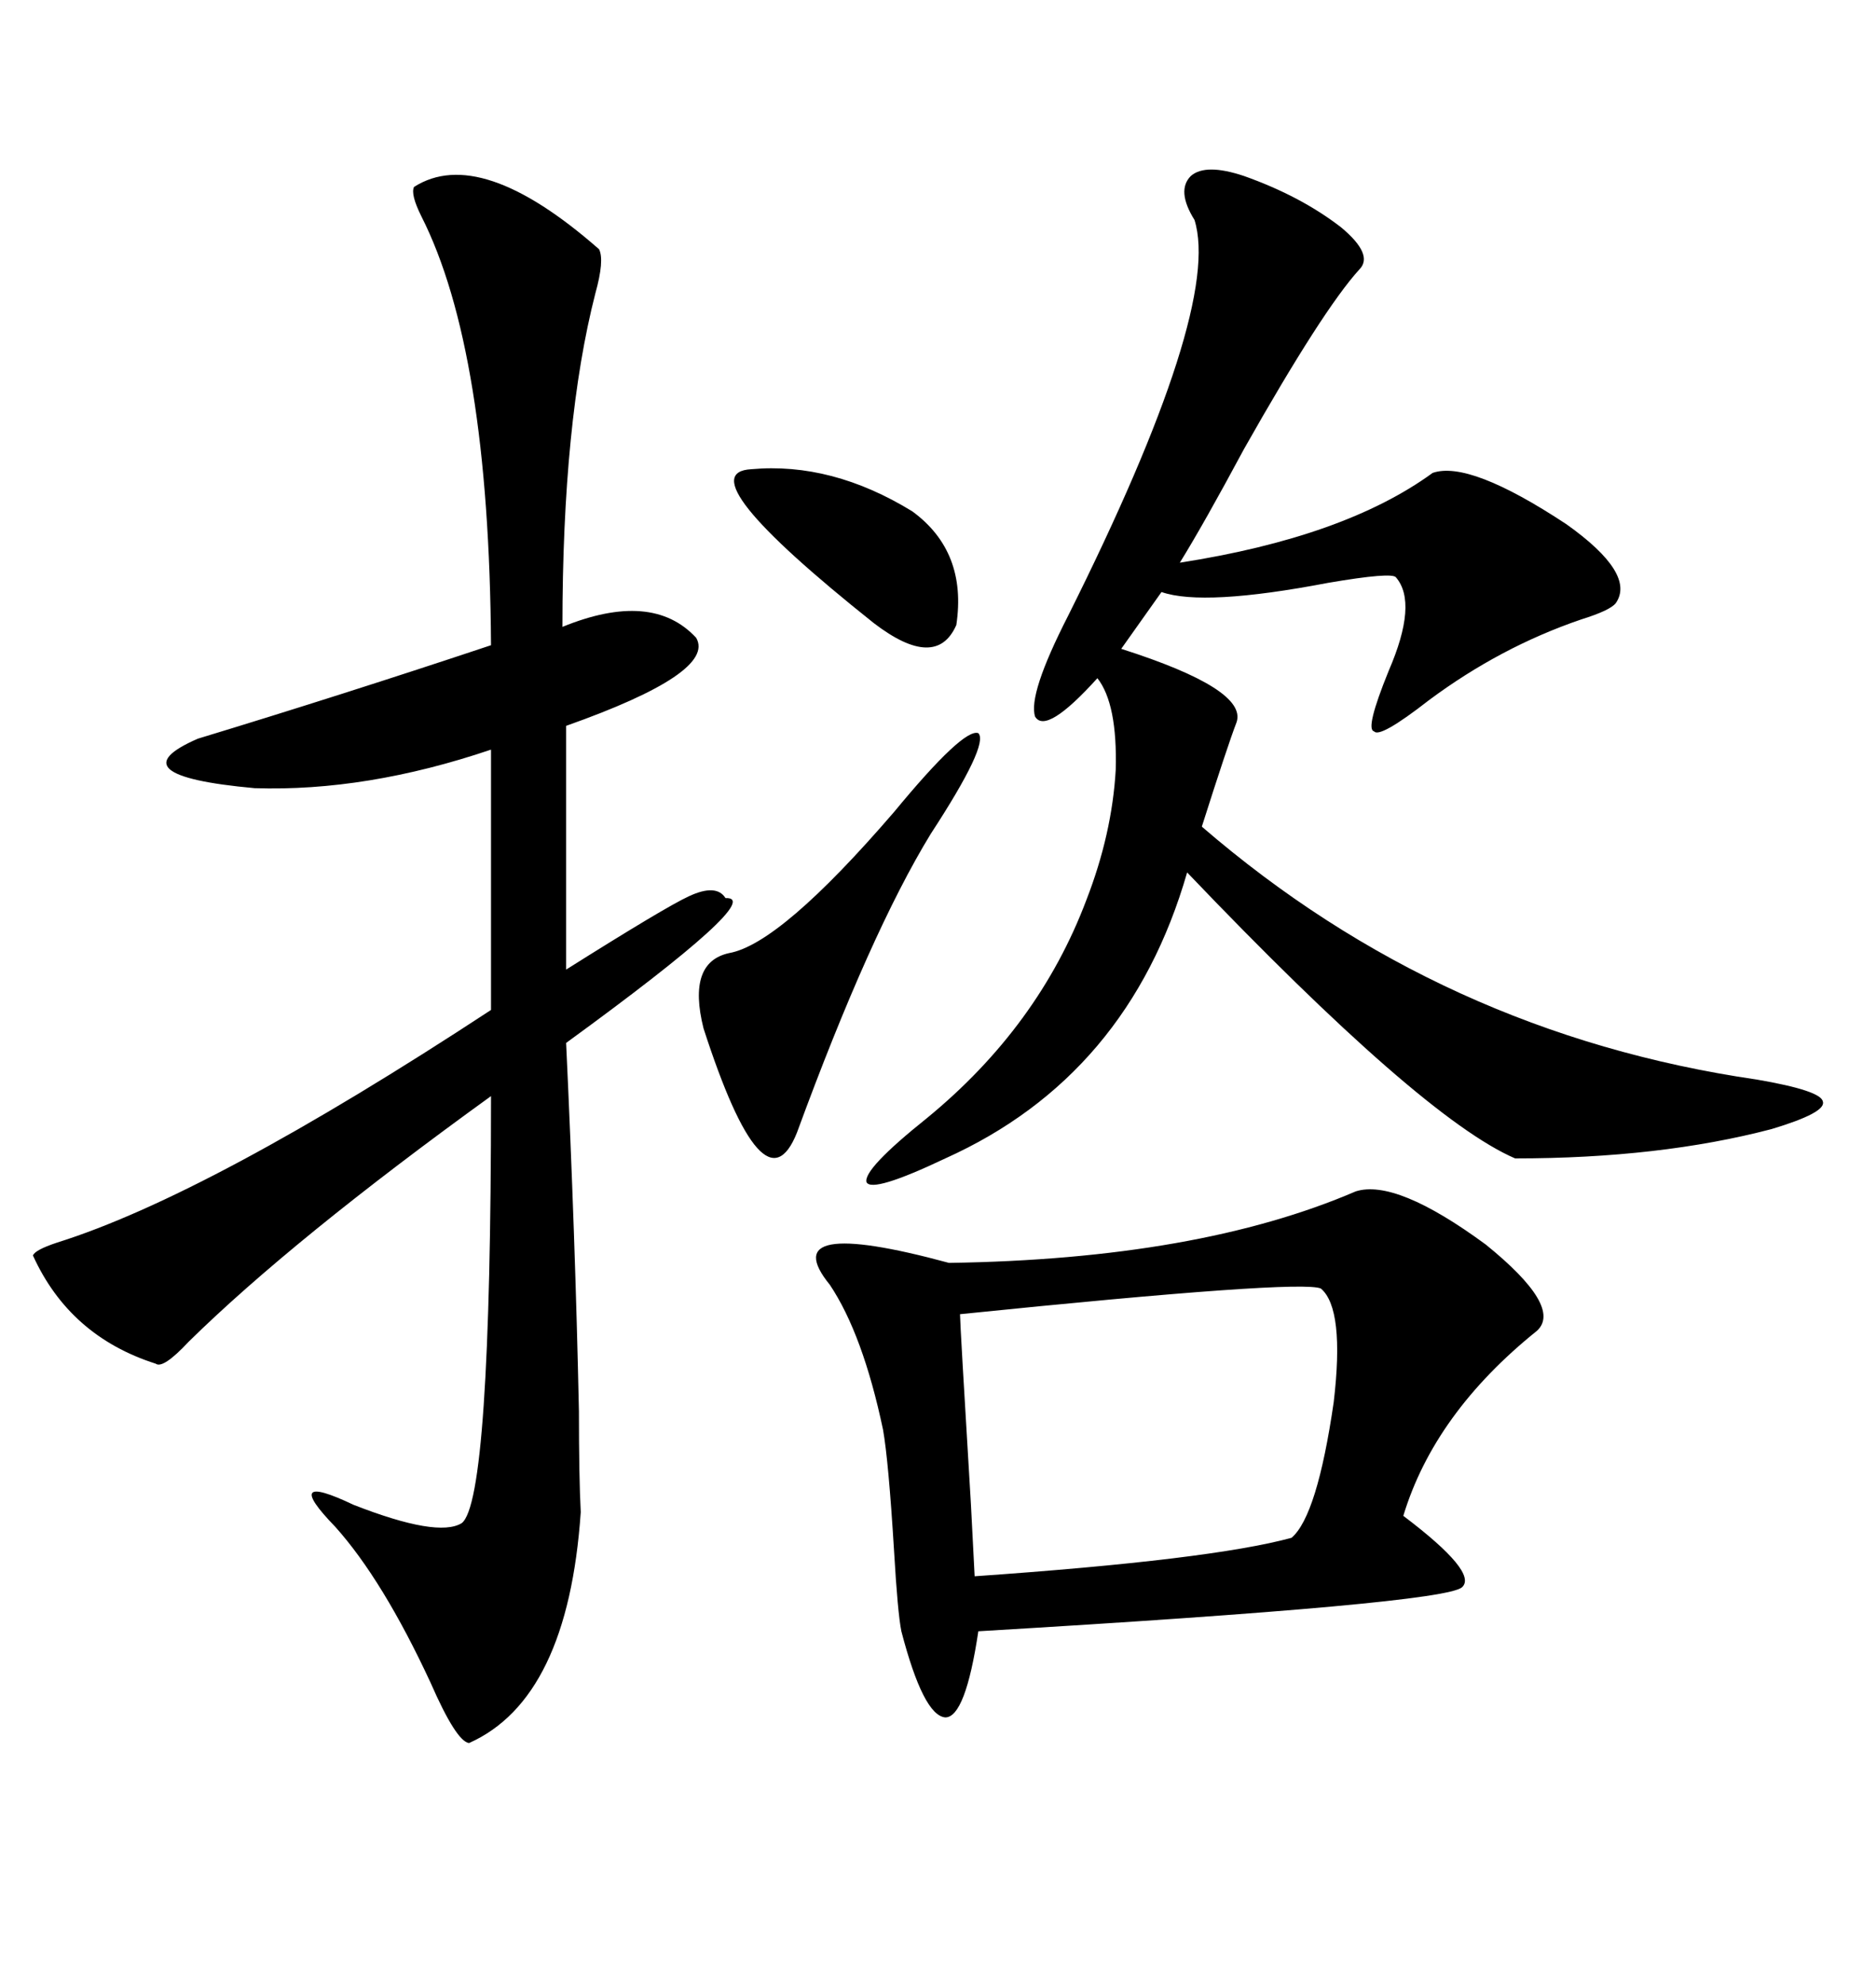 <svg xmlns="http://www.w3.org/2000/svg" xmlns:xlink="http://www.w3.org/1999/xlink" width="300" height="317.285"><path d="M66.21 29.88L66.21 29.88Q76.76 23.14 95.80 39.84L95.80 39.84Q96.68 41.60 95.21 46.88L95.21 46.88Q89.94 67.38 89.94 100.20L89.94 100.20Q104.30 94.34 111.33 101.95L111.33 101.95Q114.55 107.52 90.53 116.02L90.53 116.02L90.53 154.98Q106.35 145.02 110.16 143.26L110.16 143.26Q114.55 141.21 116.02 143.55L116.02 143.55Q122.75 143.26 90.53 166.70L90.53 166.70Q91.99 197.75 92.58 225.59L92.58 225.59Q92.58 236.13 92.87 241.70L92.87 241.70Q90.82 271.58 75 278.61L75 278.61Q72.95 278.32 68.85 268.95L68.85 268.95Q61.23 252.54 53.61 244.04L53.61 244.04Q44.82 234.96 56.54 240.53L56.54 240.53Q70.02 245.80 73.83 243.46L73.83 243.46Q78.52 239.94 78.52 175.20L78.52 175.20Q46.88 198.05 30.18 214.45L30.18 214.45Q26.07 218.85 24.90 217.97L24.90 217.97Q11.13 213.57 5.27 200.68L5.27 200.68Q5.57 199.80 9.08 198.63L9.08 198.63Q33.40 191.02 78.52 161.43L78.52 161.43L78.52 119.82Q58.59 126.56 40.72 125.98L40.72 125.98Q18.16 123.93 31.64 118.07L31.64 118.07Q54.79 111.04 78.52 103.13L78.52 103.13Q78.22 55.96 67.38 34.57L67.38 34.57Q65.63 31.05 66.21 29.88ZM216.80 190.43L216.80 190.43Q223.24 188.38 237.60 198.93L237.60 198.93Q249.90 208.89 245.80 212.70L245.80 212.70Q229.39 225.88 224.41 242.29L224.41 242.29Q236.43 251.37 233.79 253.71L233.79 253.71Q230.86 256.35 156.45 260.74L156.45 260.74Q154.39 274.51 151.17 274.51L151.17 274.51Q147.66 274.22 144.14 260.74L144.14 260.74Q143.55 257.81 142.97 247.85L142.97 247.85Q142.09 233.50 141.21 228.52L141.21 228.52Q137.99 213.28 132.71 205.37L132.71 205.37Q123.63 194.24 151.76 201.86L151.76 201.86Q191.60 201.27 216.80 190.43ZM198.93 28.13L198.93 28.13Q208.01 31.35 214.45 36.33L214.45 36.33Q219.73 40.72 217.38 43.07L217.38 43.07Q211.52 49.51 198.93 71.78L198.93 71.78Q192.48 83.79 188.67 89.94L188.67 89.94Q215.04 85.84 229.10 75.59L229.10 75.59Q234.96 73.54 250.49 83.79L250.49 83.79Q261.62 91.70 258.40 96.39L258.40 96.39Q257.52 97.56 252.83 99.02L252.83 99.02Q239.94 103.42 228.52 111.91L228.52 111.91Q220.61 118.07 219.73 116.89L219.73 116.89Q218.26 116.60 222.07 107.23L222.07 107.23Q226.76 96.39 223.24 92.29L223.24 92.29Q222.66 91.41 212.40 93.16L212.40 93.16Q192.48 96.97 185.74 94.63L185.74 94.63L179.30 103.71Q199.51 110.16 197.75 115.43L197.75 115.43Q196.29 119.24 192.19 132.13L192.19 132.13Q230.57 165.23 280.96 172.56L280.96 172.56Q291.21 174.32 291.50 176.07L291.50 176.07Q292.09 177.83 283.30 180.47L283.30 180.47Q265.43 185.16 242.29 185.16L242.29 185.16Q227.34 178.71 189.84 139.45L189.84 139.45Q180.47 171.97 151.17 185.16L151.17 185.16Q139.45 190.72 138.57 188.96L138.57 188.96Q137.99 186.91 148.24 178.71L148.24 178.71Q166.11 164.06 173.73 143.85L173.73 143.85Q177.83 133.30 178.42 123.05L178.42 123.05Q178.71 112.50 175.49 108.40L175.49 108.40Q167.29 117.48 165.53 114.55L165.53 114.55Q164.36 111.04 170.80 98.44L170.80 98.44Q195.41 49.22 191.02 35.16L191.02 35.16Q188.09 30.47 190.43 28.13L190.43 28.13Q192.77 26.07 198.93 28.13ZM211.23 205.96L211.23 205.96Q208.01 204.49 153.52 210.06L153.52 210.06Q153.52 211.52 155.27 240.53L155.27 240.53Q155.86 251.66 155.86 251.95L155.86 251.95Q193.65 249.32 206.54 245.80L206.54 245.80Q210.64 242.29 213.28 224.12L213.28 224.12Q215.04 209.18 211.23 205.96ZM142.97 129.79L142.97 129.79Q154.10 116.31 156.45 117.19L156.45 117.19Q158.20 118.95 148.83 133.30L148.83 133.30Q139.16 149.12 127.44 181.05L127.44 181.05Q122.17 194.24 112.50 164.36L112.50 164.36Q109.86 153.81 116.60 152.34L116.60 152.34Q124.80 150.88 142.97 129.79ZM120.12 75L120.12 75Q133.01 73.83 145.90 81.74L145.90 81.74Q154.69 88.18 152.93 99.90L152.93 99.90Q149.71 107.23 139.75 99.61L139.75 99.61Q109.57 75.59 120.12 75Z"/></svg>
